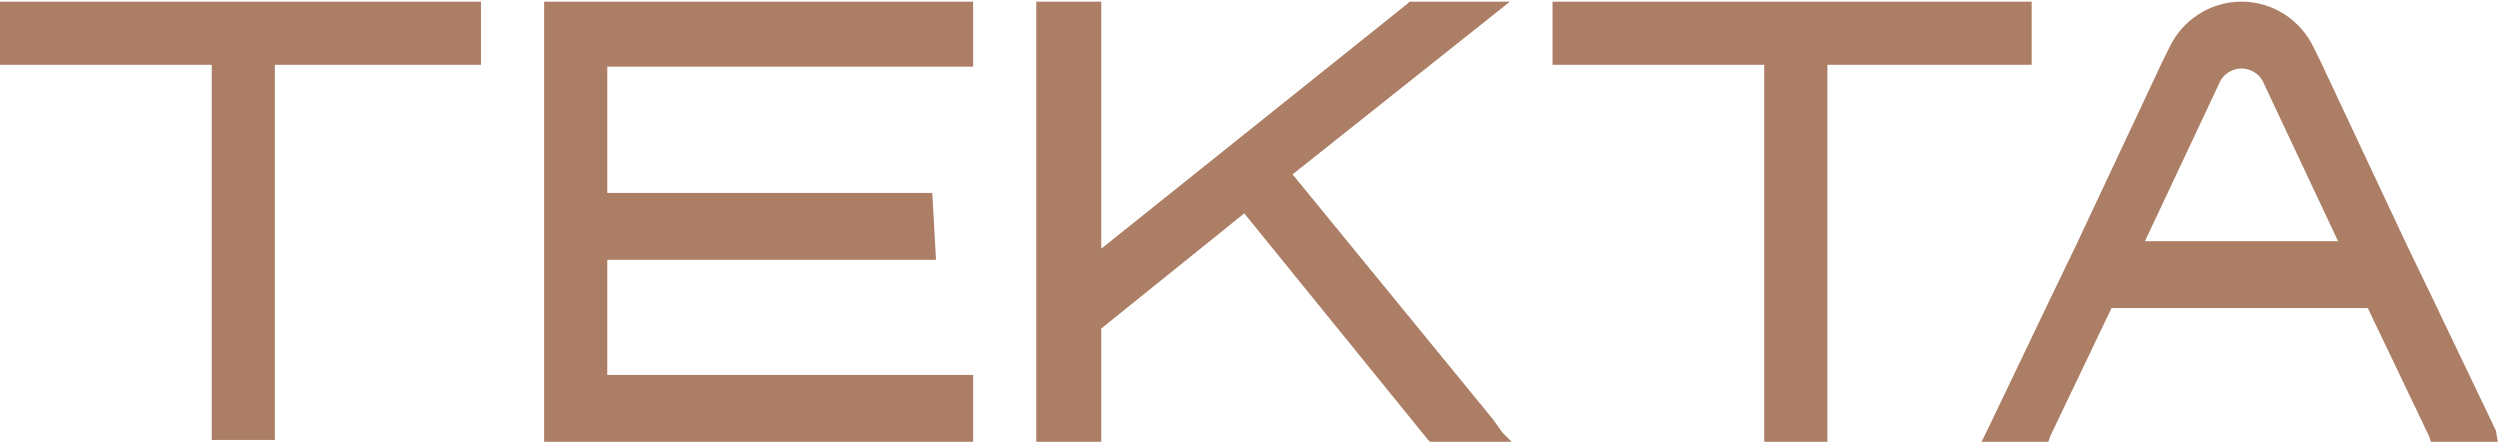 <?xml version="1.0" encoding="UTF-8"?> <svg xmlns="http://www.w3.org/2000/svg" width="1111" height="197" viewBox="0 0 1111 197" fill="none"><path d="M3.301 0.736H0V4.037V26.32V28.796H3.301H94.084V193.03V195.506H96.56H118.843H122.144V193.03V28.796H210.451H213.752V26.32V4.037V0.736H210.451H3.301Z" fill="#AC7E65"></path><path d="M244.294 0.736H241.818V4.037V193.855V196.331H244.294H429.986H432.462V193.03V169.096V166.62H429.986H269.878V115.452H413.48H415.956L414.305 85.741H269.878V29.621H429.986H432.462V26.32V4.037V0.736H429.986H244.294Z" fill="#AC7E65"></path><path d="M667.671 192.205L663.544 186.428L574.412 77.488L662.719 7.338L670.972 0.736H662.719H627.231H626.406L625.581 1.561L489.407 110.5V4.037V0.736H486.106H463.823H460.521V4.037V193.855V196.331H463.823H486.106H489.407V193.855V145.988L552.955 94.82L634.659 195.506L635.484 196.331H637.135H665.195H671.797L667.671 192.205Z" fill="#AC7E65"></path><path d="M902.872 28.796V26.32V23.019V4.037V0.736H900.396H693.246H689.945V4.037V26.32V28.796H693.246H784.029V193.03V196.331H786.505H808.788H812.089V193.03V28.796H900.396H902.872Z" fill="#AC7E65"></path><path d="M1109.19 191.379L1081.13 132.783L1069.58 108.85L1030.79 26.32L1028.31 21.368C1022.54 8.989 1010.16 0.736 996.126 0.736C982.095 0.736 969.716 8.989 963.939 21.368L961.463 26.32L922.674 108.85L911.12 132.783L883.06 191.379L880.584 196.331H885.536H908.644H910.295L911.12 193.855L938.355 136.91H1052.25L1079.48 193.855L1080.31 196.331H1081.96H1105.06H1110.02L1109.19 191.379ZM953.21 107.199L986.222 37.049C987.873 32.922 991.999 30.447 996.126 30.447C1000.25 30.447 1004.38 32.922 1006.03 37.049L1039.04 107.199H953.21Z" fill="#AC7E65"></path></svg> 